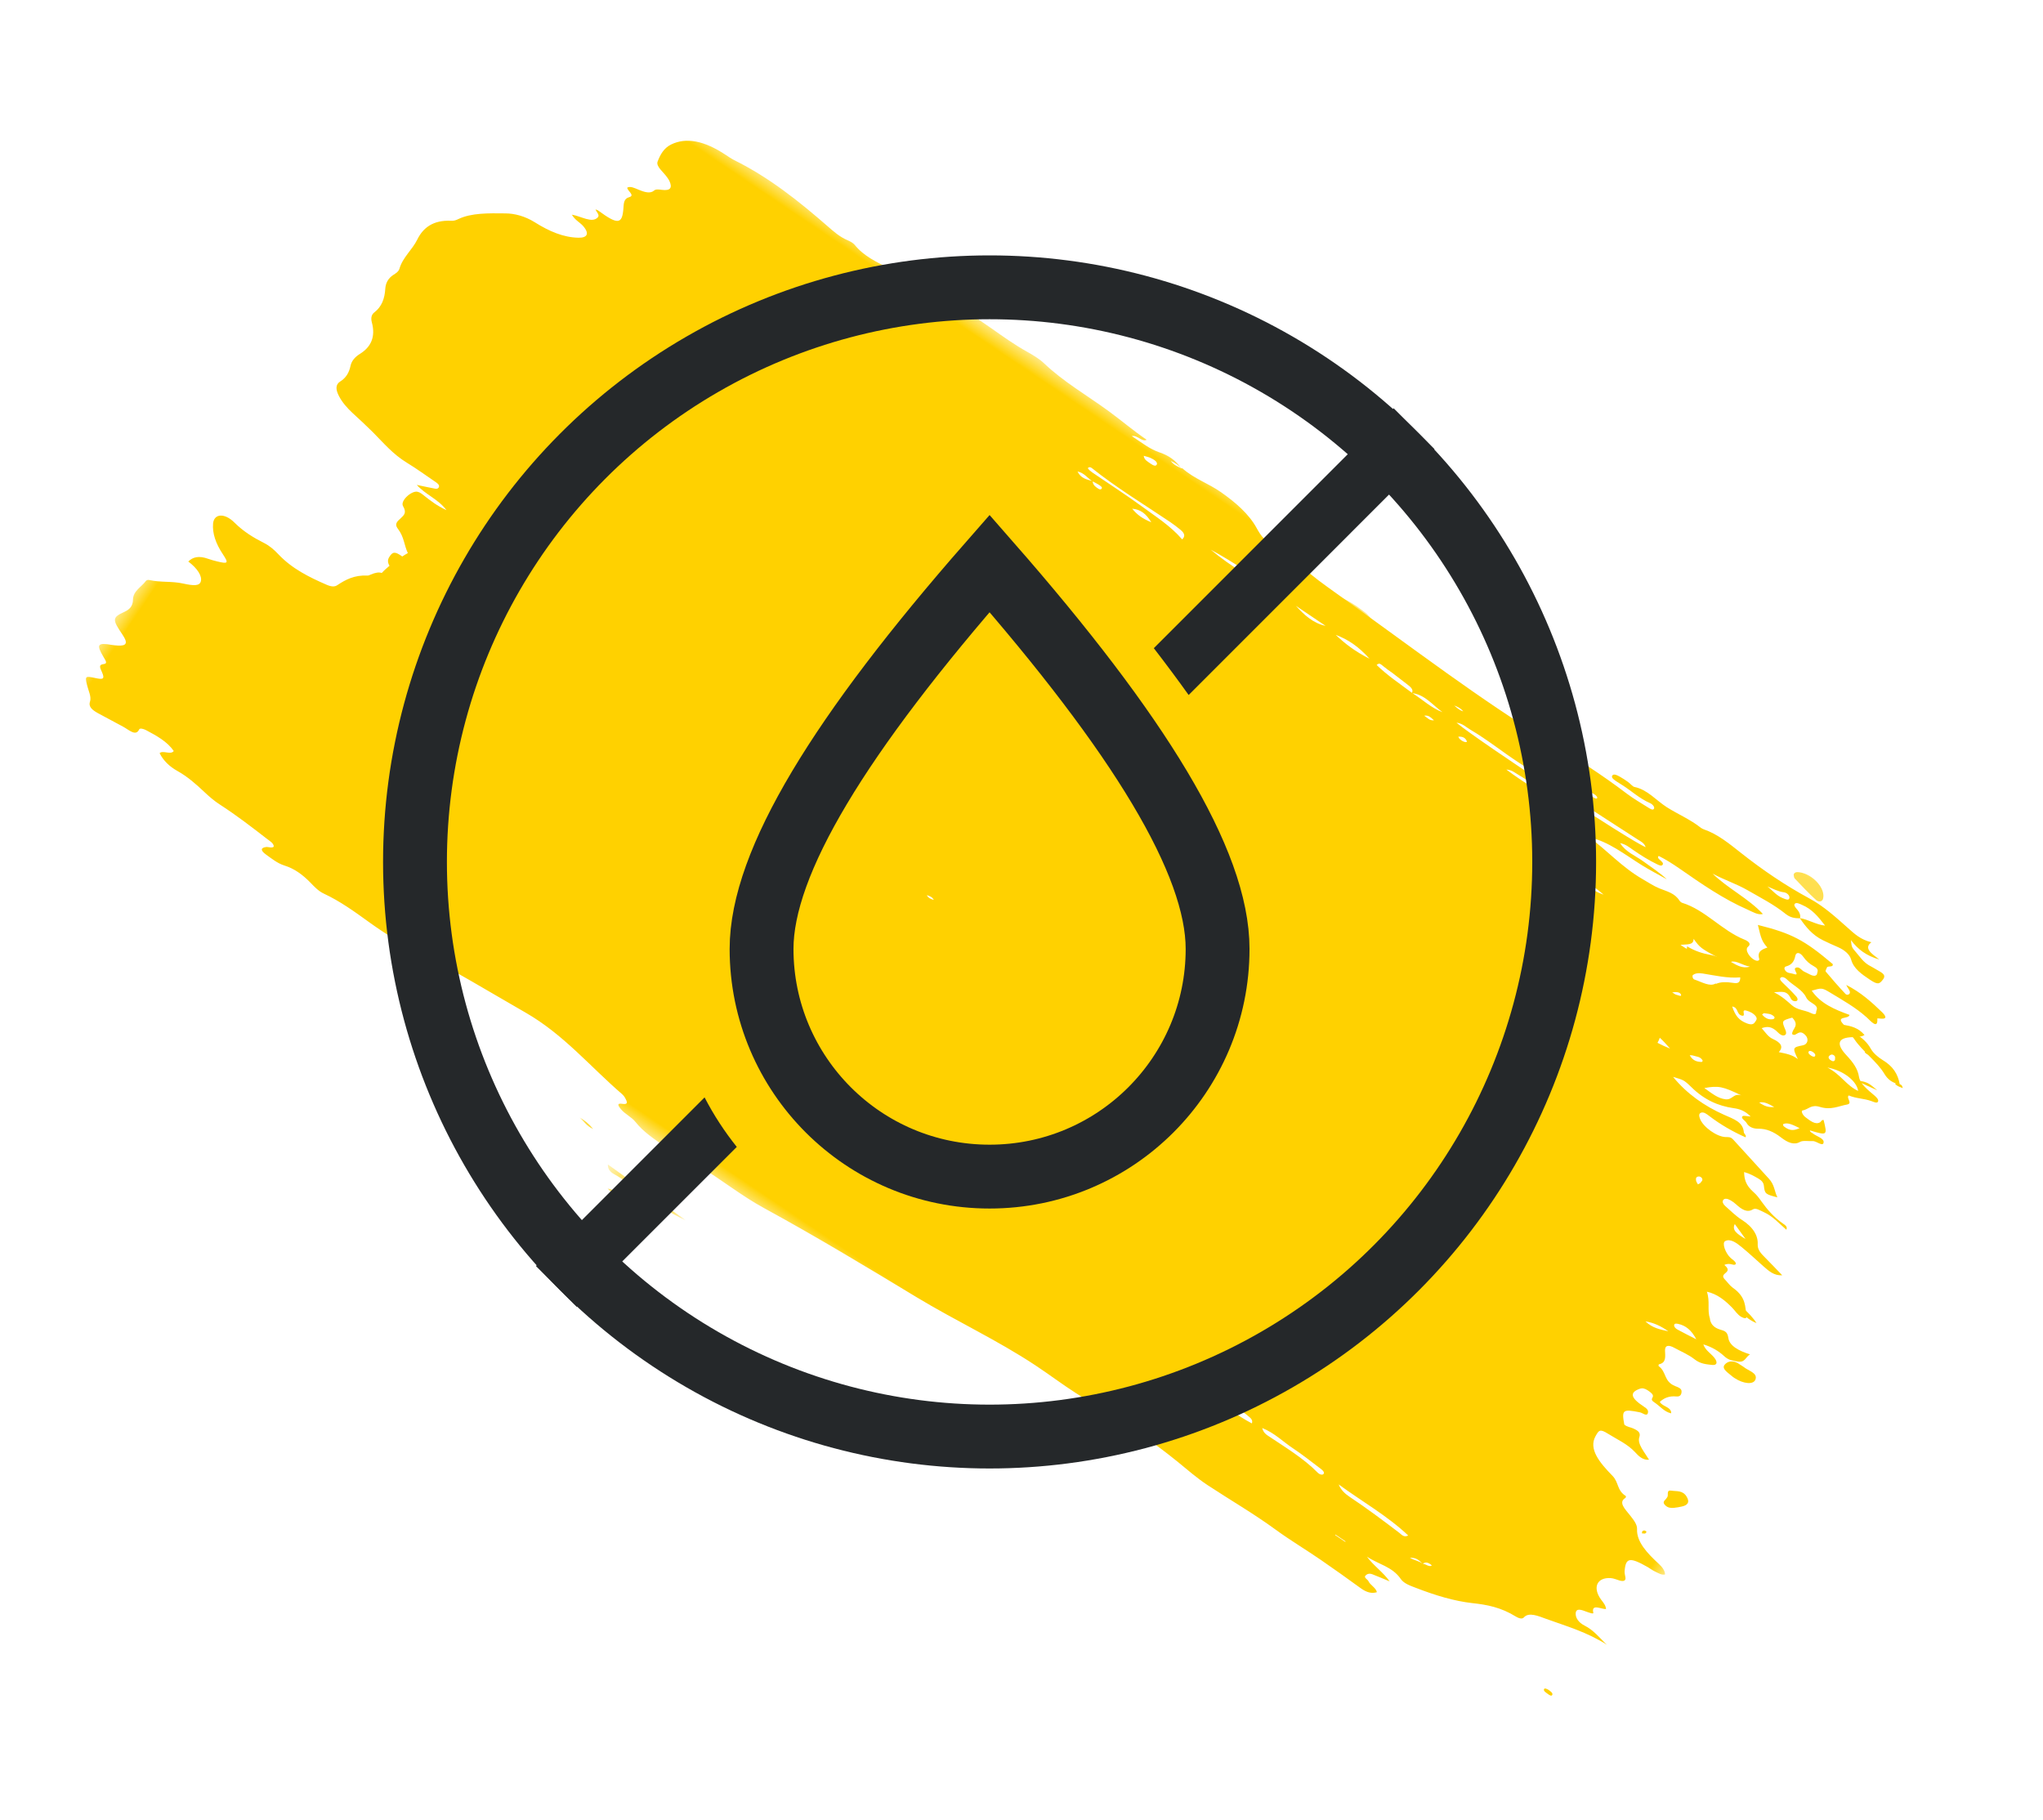 <?xml version="1.0" encoding="UTF-8"?>
<svg width="64px" height="57px" viewBox="0 0 64 57" version="1.1" xmlns="http://www.w3.org/2000/svg" xmlns:xlink="http://www.w3.org/1999/xlink">
    <title>sliced-assets/9.0/do-not-dilute-or-mix-oral-solution_r4_allviews</title>
    <defs>
        <polygon id="path-1" points="0 0 57 0 57 27 0 27"></polygon>
        <polygon id="path-3" points="0 0.413 3 0.413 3 1.587 0 1.587"></polygon>
        <polygon id="path-5" points="0 0.313 3 0.313 3 1.687 0 1.687"></polygon>
        <polygon id="path-7" points="0 0.461 3 0.461 3 1.539 0 1.539"></polygon>
        <polygon id="path-9" points="0 0.014 3 0.014 3 1.986 0 1.986"></polygon>
        <polygon id="path-11" points="0 0.23 3 0.23 3 1.77 0 1.77"></polygon>
        <polygon id="path-13" points="0 0.286 3 0.286 3 1.714 0 1.714"></polygon>
        <polygon id="path-15" points="0 0.045 3 0.045 3 1.955 0 1.955"></polygon>
        <polygon id="path-17" points="0 0.439 3 0.439 3 1.561 0 1.561"></polygon>
        <polygon id="path-19" points="0 0.421 3 0.421 3 1.579 0 1.579"></polygon>
    </defs>
    <g id="Layout" stroke="none" stroke-width="1" fill="none" fill-rule="evenodd">
        <g id="9.0-pcJIA-JPsA_Homepage_375px" transform="translate(-11, -1650)">
            <g id="03_Oral-Solution" transform="translate(0, 1364)">
                <g id="content" transform="translate(15, 32)">
                    <g id="do-not-mix" transform="translate(0, 254)">
                        <g id="Global/Assets/Icon/Brush/DoNotDiluteOrMix" transform="translate(-4.156, -0.049)">
                            <g id="Group-61" transform="translate(32.275, 28.582) rotate(34) translate(-32.275, -28.582)translate(3.513, 13.506)">
                                <g id="Group-3" transform="translate(0, 0.506)">
                                    <mask id="mask-2" fill="white">
                                        <use xlink:href="#path-1"></use>
                                    </mask>
                                    <g id="Clip-2"></g>
                                    <path d="M50.521,24.564 C50.552,24.476 50.617,24.424 50.787,24.446 C50.753,24.546 50.593,24.514 50.521,24.564 L50.521,24.564 Z M50.083,24.634 C50.221,24.52 50.364,24.532 50.514,24.565 C50.371,24.553 50.262,24.619 50.083,24.634 L50.083,24.634 Z M49.368,24.17 C48.732,24.134 48.097,24.101 47.458,24.106 C47.265,24.107 47.093,24.076 46.948,23.975 C47.848,24.011 48.754,23.935 49.648,24.083 C49.571,24.22 49.462,24.175 49.368,24.17 L49.368,24.17 Z M47.744,25.352 C47.741,25.346 47.741,25.34 47.741,25.334 L48.113,25.334 C48.118,25.34 48.126,25.346 48.133,25.352 L47.744,25.352 Z M46.366,23.985 C46.347,24.03 46.272,24.051 46.202,24.038 C45.561,23.907 44.901,23.949 44.246,23.949 C44.162,23.949 44.075,23.938 43.973,23.85 C44.382,23.761 44.759,23.842 45.128,23.838 C45.491,23.835 45.854,23.865 46.214,23.884 C46.298,23.889 46.395,23.911 46.366,23.985 L46.366,23.985 Z M42.03,23.887 C42.107,23.863 42.175,23.83 42.247,23.803 C42.653,23.771 43.059,23.74 43.468,23.792 C43.536,23.801 43.598,23.821 43.625,23.911 C43.086,23.97 42.557,23.929 42.03,23.887 L42.03,23.887 Z M15.068,1.147 C15.153,1.051 15.295,1.064 15.428,1.092 C15.494,1.104 15.547,1.137 15.566,1.209 C15.494,1.23 15.448,1.254 15.402,1.256 C15.288,1.259 15.16,1.324 15.066,1.241 C15.042,1.22 15.047,1.173 15.068,1.147 L15.068,1.147 Z M15.95,0.423 C15.704,0.462 15.513,0.493 15.279,0.531 C15.515,0.402 15.515,0.402 15.95,0.423 L15.95,0.423 Z M15.651,0.682 C15.779,0.634 15.885,0.647 16.033,0.676 C15.89,0.71 15.784,0.728 15.651,0.682 L15.651,0.682 Z M22.962,2.238 C22.798,2.288 22.636,2.369 22.421,2.244 C22.624,2.164 22.795,2.24 22.962,2.238 L22.962,2.238 Z M25.71,1.934 C25.848,1.934 25.988,1.943 26.126,1.956 C26.29,1.973 26.36,2.039 26.329,2.175 C25.788,2.026 25.229,2.045 24.685,2.024 C24.13,2.001 23.569,2.015 23.011,2.011 C22.88,2.009 22.742,2.023 22.631,1.98 C22.636,1.919 22.684,1.901 22.735,1.905 C23.724,1.985 24.717,1.934 25.71,1.934 L25.71,1.934 Z M24.072,0.615 C24.192,0.594 24.354,0.587 24.359,0.682 C24.362,0.781 24.188,0.76 24.069,0.759 C24.004,0.757 23.934,0.753 23.866,0.677 C23.951,0.652 24.006,0.627 24.072,0.615 L24.072,0.615 Z M25.046,0.347 C24.932,0.359 24.818,0.392 24.656,0.337 C24.816,0.305 24.93,0.31 25.046,0.347 L25.046,0.347 Z M29.737,1.92 C28.91,1.959 28.084,2.03 27.252,1.941 C28.077,1.864 28.906,1.864 29.737,1.92 L29.737,1.92 Z M31.569,1.908 C31.194,2.059 30.822,1.998 30.445,1.908 L31.569,1.908 Z M33.288,1.992 C32.775,2.057 32.381,2.029 31.99,1.965 C32.386,1.866 32.782,1.867 33.288,1.992 L33.288,1.992 Z M33.781,1.938 C34.09,1.956 34.399,1.98 34.709,1.997 C34.859,2.004 34.975,2.026 34.984,2.134 C34.513,2.111 34.034,2.113 33.58,2.03 C33.602,1.905 33.706,1.934 33.781,1.938 L33.781,1.938 Z M36.118,2.101 C35.753,2.191 35.376,2.122 35.004,2.134 C35.359,1.955 35.746,2.093 36.118,2.101 L36.118,2.101 Z M36.64,1.718 C36.526,1.753 36.427,1.738 36.304,1.723 C36.427,1.693 36.524,1.681 36.64,1.718 L36.64,1.718 Z M37.148,2.068 C37.771,2.029 38.392,2.086 39.016,2.074 C40.49,2.045 41.962,2.017 43.437,1.988 C43.538,1.985 43.644,1.964 43.758,2.048 C43.248,2.161 37.602,2.224 36.664,2.13 C36.828,2.042 36.998,2.077 37.148,2.068 L37.148,2.068 Z M40.096,1.449 C39.835,1.519 39.589,1.556 39.287,1.449 L40.096,1.449 Z M40.452,1.667 C40.413,1.76 40.292,1.73 40.21,1.738 C40.133,1.744 40.038,1.753 39.968,1.672 C40.149,1.619 40.292,1.669 40.452,1.667 L40.452,1.667 Z M41.554,1.578 C41.604,1.584 41.646,1.599 41.638,1.64 C41.592,1.681 41.522,1.672 41.459,1.666 C41.409,1.661 41.348,1.644 41.375,1.608 C41.409,1.566 41.486,1.571 41.554,1.578 L41.554,1.578 Z M43.495,4.019 C43.248,4.082 43.014,4.103 42.675,4.01 C43.021,3.972 43.263,3.987 43.495,4.019 L43.495,4.019 Z M46.608,3.589 C46.934,3.708 46.958,3.708 47.574,3.65 C47.222,3.784 46.927,3.993 46.373,3.974 C46.533,3.839 46.724,3.761 46.608,3.589 L46.608,3.589 Z M48.495,3.773 C48.597,3.922 48.527,3.984 48.413,4.037 C48.225,4.126 48.063,4.227 47.978,4.368 C47.973,4.364 47.968,4.364 47.964,4.359 C47.879,4.555 47.579,4.566 47.347,4.63 C47.292,4.647 47.243,4.6 47.222,4.56 C47.236,4.457 47.347,4.38 47.454,4.329 C47.806,4.165 48.186,4.023 48.495,3.773 L48.495,3.773 Z M48.556,3.324 C48.408,3.514 48.186,3.517 47.98,3.535 C48.089,3.394 48.329,3.428 48.556,3.324 L48.556,3.324 Z M48.643,6.628 C48.747,6.601 48.841,6.526 48.969,6.587 C48.986,6.596 48.988,6.634 48.974,6.645 C48.853,6.725 48.718,6.77 48.546,6.679 C48.59,6.655 48.611,6.636 48.643,6.628 L48.643,6.628 Z M49.203,4.74 C49.358,4.683 49.049,4.591 49.235,4.529 C49.344,4.492 49.467,4.474 49.578,4.511 C49.682,4.548 49.66,4.623 49.66,4.686 C49.663,4.772 49.593,4.825 49.465,4.853 C49.216,4.908 49.044,4.862 48.795,4.67 C48.986,4.585 49.029,4.796 49.203,4.74 L49.203,4.74 Z M49.494,2.684 C49.619,2.541 49.612,2.401 49.547,2.247 C49.501,2.14 49.59,2.065 49.776,2.136 C49.919,2.191 50.059,2.209 50.219,2.194 C50.405,2.176 50.397,2.265 50.434,2.357 C50.424,2.493 50.207,2.473 50.059,2.503 C49.972,2.521 49.854,2.453 49.781,2.533 C49.726,2.597 49.793,2.628 49.861,2.666 C49.95,2.714 49.863,2.737 49.808,2.753 C49.718,2.777 49.646,2.85 49.532,2.801 C49.472,2.774 49.457,2.722 49.494,2.684 L49.494,2.684 Z M50.898,3.181 C51.074,3.192 51.036,3.293 51.079,3.354 C51.13,3.424 51.026,3.452 50.946,3.463 C50.729,3.494 50.559,3.623 50.318,3.592 C50.122,3.568 49.929,3.532 49.631,3.568 C49.832,3.416 49.931,3.29 50.175,3.434 C50.24,3.472 50.31,3.458 50.354,3.419 C50.414,3.362 50.354,3.305 50.279,3.287 C50.088,3.238 49.888,3.202 49.689,3.168 C49.595,3.151 49.525,3.127 49.554,3.061 C49.576,3.012 49.663,2.994 49.723,3.006 C49.999,3.059 50.323,3 50.555,3.137 C50.663,3.201 50.782,3.175 50.898,3.181 L50.898,3.181 Z M51.198,4.132 C51.364,4.166 51.417,4.332 51.316,4.435 C51.077,4.676 51.079,4.683 51.422,4.887 C51.198,4.87 51.028,4.947 50.806,5.039 C50.837,4.822 50.712,4.752 50.414,4.802 C50.262,4.828 50.117,4.763 49.941,4.716 C50.047,4.576 50.165,4.484 50.441,4.543 C50.526,4.56 50.622,4.56 50.661,4.496 C50.695,4.442 50.656,4.392 50.593,4.35 C50.325,4.174 50.325,4.174 50.55,3.907 C50.903,3.984 50.733,4.2 50.837,4.338 C50.91,4.338 50.922,4.305 50.936,4.276 C50.98,4.197 50.999,4.088 51.198,4.132 L51.198,4.132 Z M51.674,4.439 C51.753,4.436 51.811,4.456 51.816,4.507 C51.819,4.545 51.768,4.561 51.715,4.564 C51.64,4.567 51.572,4.552 51.572,4.498 C51.572,4.463 51.616,4.442 51.674,4.439 L51.674,4.439 Z M51.178,6.691 C51.294,6.571 51.442,6.565 51.647,6.544 C51.509,6.657 51.384,6.694 51.178,6.691 L51.178,6.691 Z M49.713,4.355 C49.728,4.32 49.726,4.291 49.745,4.284 C49.839,4.242 49.919,4.174 50.052,4.195 C50.103,4.203 50.107,4.251 50.083,4.278 C49.996,4.37 49.878,4.403 49.713,4.355 L49.713,4.355 Z M50.245,7.198 C50.03,7.308 49.8,7.282 49.501,7.276 C49.822,6.963 49.95,6.91 50.588,6.819 C50.335,6.899 50.448,7.094 50.245,7.198 L50.245,7.198 Z M50.922,9.659 C50.939,9.649 50.994,9.647 51.011,9.656 C51.096,9.695 51.057,9.754 51.06,9.805 C51.06,9.825 51.043,9.845 51.021,9.89 C50.963,9.86 50.932,9.849 50.915,9.833 C50.857,9.775 50.83,9.714 50.922,9.659 L50.922,9.659 Z M52.827,14.224 C52.59,14.315 52.363,14.42 52.058,14.367 C52.288,14.259 52.546,14.215 52.827,14.224 L52.827,14.224 Z M53.216,10.474 C52.902,10.492 52.701,10.488 52.674,10.275 C52.831,10.333 52.986,10.39 53.216,10.474 L53.216,10.474 Z M47.492,6.922 C47.487,6.865 47.478,6.807 47.463,6.75 C47.616,6.773 47.768,6.81 47.92,6.851 C47.777,6.883 47.635,6.907 47.492,6.922 L47.492,6.922 Z M21.947,16.002 C21.8,16.059 21.652,16.017 21.49,16.002 L21.947,16.002 Z M26.194,15.887 C26.104,15.918 26.017,15.937 25.93,15.887 C26.02,15.856 26.107,15.842 26.194,15.887 L26.194,15.887 Z M47.251,5.254 C47.335,5.308 47.188,5.322 47.132,5.346 C47.108,5.355 47.072,5.351 46.99,5.355 C47.079,5.272 47.18,5.21 47.251,5.254 L47.251,5.254 Z M38.779,2.473 C38.931,2.383 39.071,2.407 39.2,2.398 C39.56,2.372 39.922,2.408 40.285,2.368 C40.456,2.348 40.647,2.393 40.829,2.408 C40.154,2.461 39.492,2.511 38.779,2.473 L38.779,2.473 Z M36.954,2.461 C37.039,2.398 37.138,2.354 37.251,2.425 C37.314,2.464 37.169,2.521 37.039,2.497 C37.007,2.493 36.986,2.475 36.954,2.461 L36.954,2.461 Z M35.702,2.514 C35.816,2.407 35.915,2.453 36.038,2.461 C35.922,2.557 35.825,2.509 35.702,2.514 L35.702,2.514 Z M24.492,2.253 C24.736,2.125 24.932,2.139 25.229,2.271 C24.918,2.333 24.729,2.324 24.492,2.253 L24.492,2.253 Z M22.989,2.237 C23.056,2.229 23.119,2.22 23.182,2.218 C23.262,2.215 23.375,2.206 23.344,2.289 C23.33,2.336 23.238,2.328 23.17,2.325 C23.078,2.319 23.025,2.285 22.989,2.237 L22.989,2.237 Z M45.682,17.255 C45.556,17.269 45.443,17.293 45.353,17.216 C45.474,17.195 45.571,17.224 45.682,17.255 L45.682,17.255 Z M48.379,0.846 C48.425,0.933 48.3,0.95 48.205,0.971 C48.002,1.015 47.806,0.948 47.606,0.936 C47.794,0.897 47.973,0.881 48.13,0.802 C48.217,0.757 48.338,0.771 48.379,0.846 L48.379,0.846 Z M48.626,0.893 C48.65,0.832 48.752,0.822 48.829,0.808 C49.172,0.742 49.46,0.832 49.791,0.942 C49.544,1.076 49.233,1.079 49.01,1.188 C48.981,1.101 48.894,1.04 48.761,1.007 C48.674,0.986 48.604,0.954 48.626,0.893 L48.626,0.893 Z M52.285,4.156 C52.365,4.154 52.367,4.216 52.396,4.245 C52.413,4.305 52.384,4.34 52.295,4.34 C52.21,4.34 52.172,4.303 52.181,4.254 C52.188,4.212 52.21,4.157 52.285,4.156 L52.285,4.156 Z M53.547,4.656 C53.148,4.725 52.814,4.531 52.338,4.587 C52.819,4.377 53.337,4.429 53.547,4.656 L53.547,4.656 Z M52.677,6.648 C52.585,6.792 52.493,6.902 52.234,6.878 C52.213,6.877 52.174,6.844 52.179,6.833 C52.263,6.693 52.462,6.681 52.677,6.648 L52.677,6.648 Z M52.95,13.86 C53.177,13.768 53.411,13.79 53.694,13.942 C53.455,13.971 53.247,13.998 53.034,14.018 C52.974,14.024 52.899,14.013 52.87,13.964 C52.843,13.912 52.894,13.882 52.95,13.86 L52.95,13.86 Z M56.428,20.708 C56.512,20.702 56.604,20.71 56.687,20.696 C56.8,20.678 56.933,20.677 57.001,20.595 C56.931,20.502 56.815,20.455 56.65,20.43 C56.152,20.354 55.686,20.246 55.48,19.91 C55.408,19.788 55.234,19.731 55.062,19.676 C54.816,19.598 54.516,19.547 54.63,19.304 C54.637,19.288 54.618,19.247 54.61,19.247 C54.267,19.256 54.199,19.017 53.907,18.955 C53.346,18.839 52.812,18.684 52.773,18.223 C52.756,18.015 52.749,17.95 53.051,17.941 C53.395,17.93 53.735,17.864 54.086,17.947 C54.231,17.982 54.427,18.024 54.574,17.896 C54.323,17.778 53.987,17.695 53.929,17.483 C53.888,17.338 53.789,17.332 53.612,17.362 C53.513,17.379 53.433,17.433 53.317,17.417 C52.989,17.085 53.001,17.038 53.496,16.831 C53.523,16.818 53.559,16.811 53.59,16.808 C53.692,16.799 53.755,16.773 53.726,16.702 C53.699,16.63 53.646,16.605 53.506,16.608 C53.005,16.615 52.887,16.493 53.092,16.216 C53.143,16.147 53.218,16.118 53.332,16.118 C53.44,16.118 53.559,16.122 53.573,16.204 C53.583,16.263 53.573,16.315 53.694,16.314 C53.907,16.309 54.127,16.389 54.337,16.305 C54.236,16.128 53.979,16.29 53.842,16.205 C53.883,16.035 53.972,15.887 54.18,15.773 C54.284,15.716 54.274,15.634 54.228,15.56 C54.173,15.467 54.05,15.509 53.965,15.527 C53.581,15.61 53.496,15.307 53.187,15.298 C53.177,15.298 53.15,15.255 53.163,15.243 C53.329,15.074 53.184,14.929 53.078,14.782 C52.984,14.652 53.056,14.565 53.279,14.547 C53.518,14.525 53.755,14.474 54.001,14.492 C54.238,14.509 54.395,14.411 54.552,14.331 C54.697,14.254 54.651,14.155 54.477,14.102 C54.32,14.054 54.112,14.067 53.965,13.95 C54.233,13.867 54.482,13.855 54.712,13.891 C54.903,13.921 54.995,13.86 55.125,13.808 C55.386,13.706 55.275,13.552 55.352,13.393 C55.004,13.494 54.673,13.534 54.502,13.346 C54.388,13.221 54.315,13.213 54.161,13.266 C53.943,13.338 53.798,13.292 53.685,13.171 L53.697,13.18 C53.699,13.176 53.702,13.174 53.702,13.171 C53.697,13.171 53.692,13.171 53.689,13.171 C53.448,12.978 53.397,12.721 53.134,12.52 C53.445,12.397 53.764,12.428 54.081,12.495 C54.212,12.522 54.325,12.582 54.475,12.571 C54.579,12.562 54.649,12.525 54.593,12.463 C54.388,12.245 54.262,11.973 53.735,11.963 C53.619,11.96 53.506,11.912 53.39,11.888 C53.09,11.829 53.52,11.562 53.126,11.521 C53.105,11.518 53.179,11.43 53.25,11.395 C53.312,11.365 53.414,11.353 53.397,11.282 C53.339,11.228 53.245,11.24 53.163,11.228 C52.94,11.196 52.665,10.993 52.723,10.886 C52.807,10.724 53.044,10.733 53.247,10.752 C53.557,10.78 53.861,10.831 54.168,10.871 C54.378,10.896 54.596,10.932 54.804,10.774 C54.526,10.715 54.299,10.664 54.071,10.619 C53.873,10.58 53.714,10.551 53.622,10.396 C53.489,10.176 53.213,10.028 52.776,10.042 C52.553,10.048 52.329,10.001 52.106,9.973 C52.017,9.961 51.954,9.918 51.952,9.857 C51.952,9.778 52.036,9.741 52.15,9.732 C52.217,9.727 52.29,9.729 52.355,9.739 C52.607,9.778 52.805,9.765 52.885,9.579 C52.931,9.476 53.083,9.482 53.218,9.457 C53.525,9.405 53.81,9.483 54.112,9.519 C54.095,9.411 53.992,9.42 53.912,9.418 C53.569,9.411 53.269,9.331 52.981,9.224 C52.863,9.179 52.735,9.132 52.602,9.117 C52.273,9.076 52.13,8.936 52.005,8.761 C52.176,8.703 52.331,8.691 52.488,8.68 C52.619,8.673 52.698,8.695 52.769,8.782 C52.923,8.966 52.957,8.962 53.312,8.835 C53.121,8.724 53.025,8.561 52.761,8.498 C52.227,8.368 51.695,8.24 51.164,8.111 C51.036,8.079 50.994,8.124 50.915,8.174 C50.678,8.325 50.156,8.308 49.933,8.154 C49.866,8.106 49.798,8.05 49.844,7.978 C49.897,7.9 50.011,7.909 50.112,7.915 C50.564,7.942 51.004,7.91 51.434,7.833 C51.432,7.764 51.326,7.766 51.304,7.735 C51.098,7.476 50.811,7.567 50.48,7.625 C49.817,7.741 49.153,7.732 48.493,7.534 C48.805,7.439 48.814,7.418 49.145,7.479 C49.701,7.583 50.168,7.5 50.608,7.288 C50.762,7.211 50.941,7.151 51.202,7.204 C51.101,7.264 50.997,7.297 50.987,7.338 C50.963,7.427 51.132,7.404 51.207,7.442 C51.359,7.518 51.507,7.461 51.616,7.386 C51.821,7.244 52.06,7.195 52.365,7.216 C52.621,7.232 52.834,7.193 52.928,7 C52.974,6.905 53.138,6.835 53.25,6.752 C53.339,6.685 53.641,6.732 53.542,6.584 C53.477,6.488 53.259,6.566 53.109,6.554 C53.063,6.551 53.008,6.569 52.986,6.526 C53.53,6.355 53.53,6.355 53.158,6.016 C53.097,6.05 53.124,6.098 53.107,6.137 C53.032,6.295 52.817,6.271 52.636,6.262 C52.537,6.258 52.396,6.182 52.447,6.135 C52.58,6.007 52.553,5.825 52.834,5.741 C53.184,5.634 53.298,5.396 53.496,5.204 C53.634,5.07 53.344,5.051 53.382,4.938 C53.636,4.89 53.82,4.748 54.081,4.685 C54.163,4.665 54.262,4.65 54.248,4.582 C54.233,4.52 54.139,4.501 54.052,4.49 C53.774,4.46 53.469,4.436 53.32,4.275 C53.15,4.091 52.923,4.005 52.609,3.933 C52.126,3.821 52.097,3.617 52.452,3.363 C52.563,3.284 52.684,3.204 52.73,3.092 C52.442,3.012 52.227,3.097 52.017,3.19 C52.017,3.19 52.017,3.189 52.017,3.189 C51.618,3.107 52.048,2.97 51.99,2.833 C51.502,2.955 51.043,3.046 50.584,2.866 C50.789,2.625 50.787,2.609 51.082,2.594 C51.546,2.571 52.014,2.532 52.483,2.597 C52.64,2.618 52.996,2.726 52.776,2.441 C52.769,2.432 52.841,2.398 52.88,2.375 C53.056,2.276 52.931,2.218 52.79,2.193 C52.338,2.113 51.879,2.048 51.379,2.113 C51.478,2.175 51.596,2.19 51.616,2.265 C51.628,2.315 51.577,2.372 51.521,2.36 C51.214,2.291 50.912,2.211 50.615,2.125 C50.581,2.114 50.588,2.047 50.574,2.004 C50.552,1.931 50.75,1.891 50.663,1.807 C49.501,1.679 49.061,1.729 48.034,2.102 C48.367,2.413 48.442,2.461 48.677,2.523 C48.568,2.666 48.476,2.809 48.662,2.958 C48.701,2.991 48.672,3.049 48.592,3.065 C48.401,3.106 48.121,2.982 48.159,2.848 C48.203,2.698 48.072,2.691 47.935,2.72 C47.197,2.878 46.402,2.634 45.68,2.854 C45.653,2.862 45.602,2.857 45.578,2.847 C45.317,2.729 45.085,2.826 44.841,2.877 C44.645,2.919 44.435,2.917 44.229,2.933 C43.492,2.984 42.813,2.807 42.119,2.78 C42.692,2.55 43.345,2.607 43.98,2.583 C44.278,2.571 44.573,2.536 44.87,2.512 C44.553,2.461 44.239,2.47 43.927,2.458 C43.637,2.449 43.321,2.526 43.023,2.39 C43.19,2.321 43.333,2.339 43.468,2.34 C43.768,2.343 44.063,2.336 44.353,2.292 C44.42,2.283 44.498,2.27 44.505,2.218 C44.519,2.143 44.418,2.139 44.336,2.127 C44.287,2.119 44.237,2.113 44.251,2.047 C44.493,2.015 44.747,2.008 45.005,2.011 C45.844,2.023 46.68,2.035 47.497,1.885 C47.671,1.854 47.864,1.851 47.973,1.73 C47.316,1.578 46.617,1.682 45.96,1.563 C46.376,1.522 46.76,1.409 47.161,1.381 C47.623,1.349 48.092,1.289 48.565,1.33 C48.756,1.346 48.889,1.275 49.01,1.194 C49.307,1.311 49.619,1.411 49.991,1.36 C50.161,1.337 50.33,1.308 50.494,1.277 C50.719,1.235 50.934,1.257 51.065,1.37 C51.285,1.56 51.591,1.563 51.906,1.562 C52.196,1.559 52.232,1.516 52.239,1.314 C52.244,1.123 52.041,1.18 51.882,1.185 C51.795,1.186 51.708,1.2 51.62,1.205 C51.417,1.215 51.253,1.146 51.079,1.098 C50.857,1.037 50.859,1.036 50.717,0.867 C51.062,0.985 51.391,1.003 51.792,0.873 C51.48,0.856 51.185,0.855 51.285,0.564 C50.956,0.686 50.692,0.64 50.419,0.603 C49.926,0.537 49.421,0.462 48.918,0.511 C48.055,0.596 47.193,0.593 46.335,0.528 C45.863,0.493 45.406,0.447 44.954,0.567 C44.923,0.575 44.884,0.579 44.85,0.578 C44.428,0.545 44.019,0.629 43.603,0.64 C43.207,0.65 42.798,0.521 42.409,0.682 C42.356,0.704 42.243,0.665 42.156,0.664 C42.052,0.661 41.945,0.662 41.844,0.671 C41.74,0.68 41.621,0.701 41.638,0.786 C41.65,0.852 41.759,0.852 41.846,0.852 C41.916,0.852 41.986,0.849 42.054,0.846 C42.4,0.834 42.748,0.894 43.096,0.828 C43.171,0.813 43.287,0.837 43.299,0.899 C43.313,0.976 43.197,0.972 43.118,0.976 C42.856,0.983 42.593,1.003 42.337,0.989 C41.36,0.933 40.384,0.957 39.41,1 C38.122,1.055 36.836,1.046 35.547,1.012 C34.018,0.971 32.488,0.903 30.955,0.866 C30.445,0.852 29.952,0.811 29.469,0.715 C29.283,0.679 29.084,0.641 28.908,0.697 C28.56,0.804 28.318,0.707 28.062,0.575 C27.617,0.344 27.066,0.279 26.515,0.269 C26.041,0.258 25.575,0.391 25.092,0.325 C25.082,0.325 25.067,0.34 25.053,0.347 C25.053,0.347 25.05,0.347 25.05,0.347 C24.787,0.233 24.502,0.233 24.221,0.311 C23.905,0.398 23.583,0.37 23.211,0.374 C23.334,0.242 23.591,0.356 23.661,0.209 C23.151,0.207 22.67,0.151 22.186,0.132 C21.34,0.099 20.487,0.163 19.651,0.02 C19.455,-0.013 19.23,0.001 19.025,0.017 C18.573,0.057 18.121,0.044 17.671,0.035 C16.422,0.01 15.199,0.12 13.983,0.269 C13.536,0.323 13.101,0.398 12.659,0.261 C12.591,0.24 12.485,0.251 12.405,0.266 C12.141,0.319 11.883,0.284 11.629,0.252 C10.442,0.105 9.253,0.01 8.049,0.173 C7.948,0.186 7.841,0.183 7.738,0.185 C6.93,0.191 6.399,0.417 6.137,0.876 C6.012,1.096 6.036,1.328 6.087,1.551 C6.125,1.712 6.423,1.72 6.609,1.794 C6.652,1.81 6.698,1.827 6.734,1.849 C6.94,1.974 6.93,2.093 6.693,2.212 C6.606,2.255 6.522,2.297 6.505,2.362 C6.466,2.517 6.295,2.574 6.084,2.616 C5.956,2.643 5.809,2.66 5.756,2.759 C5.799,2.842 6.104,2.82 5.976,2.97 C5.852,3.112 5.947,3.238 6.024,3.375 C6.27,3.806 6.154,3.894 5.41,3.864 C5.379,3.862 5.347,3.876 5.313,3.882 C5.383,3.937 5.531,3.946 5.511,4.053 C5.466,4.31 5.055,4.311 4.791,4.433 C4.965,4.519 5.137,4.493 5.277,4.529 C5.591,4.612 5.596,4.768 5.364,4.917 C4.972,5.17 4.504,5.262 3.962,5.28 C3.6,5.292 3.281,5.405 3.044,5.563 C2.601,5.854 2.149,6.146 1.92,6.535 C1.886,6.595 1.84,6.661 1.768,6.703 C1.27,7.003 1.158,7.389 1.212,7.785 C1.262,8.144 1.144,8.502 1.26,8.858 C1.287,8.939 1.25,9.033 1.214,9.114 C1.137,9.289 1.146,9.459 1.243,9.626 C1.398,9.887 1.465,10.15 1.374,10.426 C1.337,10.535 1.371,10.636 1.482,10.733 C1.845,11.047 1.888,11.396 1.726,11.759 C1.654,11.921 1.627,12.083 1.693,12.243 C1.772,12.439 1.784,12.627 1.697,12.822 C1.623,12.987 1.719,13.115 1.922,13.225 C2.113,13.329 2.331,13.388 2.572,13.426 C2.858,13.469 3.148,13.513 3.428,13.567 C3.892,13.658 4.337,13.789 4.847,13.765 C5.209,13.748 5.577,13.762 5.942,13.763 C6.012,13.763 6.084,13.771 6.106,13.825 C6.123,13.87 6.104,13.915 6.046,13.941 C5.881,14.013 5.712,14.08 5.497,14.167 C5.891,14.269 6.295,14.159 6.71,14.303 C6.37,14.357 6.13,14.336 5.889,14.319 C5.802,14.313 5.715,14.301 5.635,14.333 C5.458,14.403 5.34,14.877 5.511,14.959 C5.729,15.063 5.693,15.176 5.666,15.307 C5.642,15.423 5.574,15.571 5.773,15.637 C6.087,15.743 6.22,15.954 6.459,16.095 C6.425,16.157 6.401,16.219 6.374,16.281 C6.094,16.272 6.034,16.321 6.046,16.532 C6.05,16.626 6.101,16.698 6.205,16.745 C6.174,16.852 6.145,16.96 6.13,17.067 C6.029,17.1 5.961,17.168 5.872,17.301 C5.852,17.331 5.838,17.365 5.804,17.386 C5.451,17.6 5.306,17.878 5.188,18.165 C5.151,18.257 5.062,18.31 4.91,18.339 C4.317,18.449 3.725,18.53 3.116,18.393 C2.93,18.351 2.744,18.327 2.551,18.351 C2.174,18.399 1.813,18.415 1.422,18.34 C0.989,18.256 0.733,18.464 0.883,18.739 C1.03,19.004 1.299,19.211 1.678,19.366 C1.99,19.496 1.98,19.529 1.659,19.649 C1.567,19.682 1.475,19.716 1.378,19.74 C1.071,19.817 0.943,19.964 0.905,20.16 C1.27,20.178 1.528,20.297 1.579,20.458 C1.625,20.601 1.47,20.698 1.161,20.82 C0.81,20.957 0.569,21.186 0.211,21.325 C0.172,21.34 0.143,21.38 0.143,21.41 C0.134,21.647 -0.014,21.887 0.136,22.119 C0.242,22.283 0.226,22.424 0.126,22.587 C-0.096,22.949 -0.055,23 0.484,23.215 C0.767,23.33 0.786,23.434 0.549,23.575 C0.499,23.606 0.445,23.634 0.39,23.66 C-0.038,23.853 -0.043,23.926 0.383,24.128 C0.482,24.177 0.61,24.217 0.503,24.306 C0.368,24.419 0.482,24.467 0.6,24.544 C0.796,24.669 0.772,24.719 0.532,24.814 C0.233,24.931 0.228,24.949 0.429,25.133 C0.564,25.258 0.764,25.365 0.806,25.519 C0.852,25.688 1.018,25.698 1.224,25.68 C1.516,25.653 1.809,25.618 2.101,25.591 C2.316,25.57 2.611,25.629 2.57,25.379 C2.56,25.328 2.676,25.288 2.759,25.279 C3.133,25.239 3.508,25.204 3.846,25.335 C3.844,25.496 3.544,25.499 3.517,25.639 C3.74,25.766 4.008,25.814 4.286,25.79 C4.663,25.758 5.014,25.807 5.369,25.865 C5.569,25.898 5.775,25.923 5.988,25.918 C6.597,25.906 7.203,25.944 7.808,25.984 C7.924,25.992 8.059,25.977 8.119,26.067 C8.105,26.144 7.982,26.162 7.924,26.213 C7.796,26.328 7.837,26.4 8.052,26.408 C8.274,26.415 8.506,26.435 8.721,26.372 C9.04,26.275 9.359,26.29 9.686,26.356 C9.867,26.394 10.051,26.441 10.249,26.409 C10.797,26.322 11.353,26.34 11.909,26.358 C12.504,26.376 13.094,26.355 13.681,26.281 C14.962,26.117 16.27,26.061 17.567,25.966 C18.943,25.867 20.195,26.239 21.505,26.393 C21.553,26.399 21.604,26.417 21.643,26.436 C21.763,26.497 21.855,26.558 21.676,26.641 C21.507,26.718 21.604,26.765 21.732,26.804 C21.923,26.861 22.148,26.819 22.341,26.882 C22.711,27 23.11,26.997 23.516,27 C23.939,27.004 24.34,26.934 24.756,26.912 C25.57,26.87 26.377,26.943 27.199,26.864 C29.024,26.691 30.868,26.598 32.705,26.507 C34.143,26.436 35.545,26.207 36.998,26.195 C37.5,26.191 38.001,26.218 38.503,26.207 C38.764,26.203 39.023,26.192 39.284,26.177 C40.311,26.118 41.341,26.117 42.363,26.207 C42.76,26.244 43.149,26.293 43.553,26.29 C44.403,26.281 45.252,26.221 46.105,26.254 C46.675,26.275 47.251,26.242 47.821,26.248 C48.321,26.253 48.826,26.266 49.332,26.284 C49.571,26.293 49.723,26.233 49.827,26.105 C49.73,26.005 49.53,26.037 49.419,25.968 C49.365,25.933 49.228,25.96 49.24,25.877 C49.249,25.811 49.288,25.745 49.394,25.719 C49.581,25.676 49.769,25.641 49.97,25.6 C49.641,25.474 49.264,25.474 48.947,25.356 C49.375,25.356 49.779,25.169 50.216,25.343 C50.385,25.409 50.598,25.347 50.775,25.306 C51.396,25.165 51.993,24.981 52.498,24.716 C52.906,24.5 53.315,24.324 53.863,24.303 C53.963,24.299 54.076,24.267 54.086,24.187 C54.115,23.954 54.436,23.896 54.692,23.832 C55.348,23.666 55.986,23.458 56.723,23.441 C56.411,23.392 56.133,23.292 55.802,23.334 C55.599,23.36 55.427,23.292 55.357,23.164 C55.277,23.018 55.451,22.977 55.623,22.937 C55.698,22.917 55.848,22.882 55.809,22.848 C55.58,22.638 55.969,22.617 56.073,22.527 C55.998,22.433 55.884,22.406 55.778,22.369 C55.338,22.209 55.282,21.859 55.654,21.642 C55.734,21.596 55.831,21.579 55.923,21.551 C56.041,21.513 56.104,21.448 56.019,21.362 C55.974,21.317 55.923,21.27 55.894,21.221 C55.681,20.847 55.773,20.758 56.428,20.708 L56.428,20.708 Z" id="Fill-1" fill="#FFD100" mask="url(#mask-2)"></path>
                                </g>
                                <g id="Group-6" transform="translate(29.708, 0.927)">
                                    <mask id="mask-4" fill="white">
                                        <use xlink:href="#path-3"></use>
                                    </mask>
                                    <g id="Clip-5"></g>
                                    <path d="M1.126,0.668 C1.583,0.52 2.014,0.582 2.454,0.688 C2.536,0.708 2.613,0.74 2.695,0.746 C2.805,0.754 2.964,0.798 2.995,0.668 C3.03,0.526 2.876,0.48 2.742,0.454 C2.662,0.44 2.576,0.446 2.491,0.44 C2.051,0.41 1.623,0.496 1.194,0.566 C0.969,0.602 0.77,0.624 0.576,0.496 C0.417,0.388 0.248,0.378 0,0.52 C0.407,0.726 0.77,0.782 1.126,0.668" id="Fill-4" fill="#FFD100" mask="url(#mask-4)"></path>
                                </g>
                                <path d="M52.529,3.881 C52.967,4.063 53.51,4.061 53.936,4.263 C54.104,4.341 54.314,4.367 54.503,4.255 C54.281,4.029 54.026,3.911 53.633,3.931 C53.471,3.939 53.27,3.913 53.144,3.849 C52.721,3.635 52.31,3.739 51.758,3.823 C52.112,3.921 52.34,3.801 52.529,3.881" id="Fill-7" fill="#FFD100"></path>
                                <g id="Group-11" transform="translate(47.176, 0)">
                                    <mask id="mask-6" fill="white">
                                        <use xlink:href="#path-5"></use>
                                    </mask>
                                    <g id="Clip-10"></g>
                                    <path d="M1.005,0.757 C1.311,0.825 1.617,0.895 1.929,0.941 C2.046,0.959 2.121,0.875 2.094,0.793 C1.995,0.477 1.398,0.323 1.014,0.513 C0.942,0.549 0.885,0.589 0.903,0.671 C0.927,0.693 0.957,0.747 1.005,0.757" id="Fill-9" fill="#FFD100" mask="url(#mask-6)"></path>
                                </g>
                                <path d="M55.409,14.336 C55.367,14.332 55.322,14.34 55.28,14.338 C54.989,14.326 54.887,14.482 54.875,14.61 C54.857,14.786 55.13,14.758 55.307,14.784 C55.328,14.786 55.349,14.784 55.373,14.784 C55.691,14.78 55.976,14.634 55.934,14.458 C55.883,14.24 55.598,14.356 55.409,14.336" id="Fill-12" fill="#FFD100"></path>
                                <path d="M47.319,4.22 C47.094,4.32 46.851,4.39 46.572,4.404 C46.599,4.446 46.605,4.488 46.632,4.496 C47.091,4.614 47.511,4.484 47.934,4.398 C48.018,4.38 48.066,4.322 48.033,4.258 C48.006,4.202 47.955,4.148 47.868,4.136 C47.67,4.11 47.484,4.148 47.319,4.22" id="Fill-14" fill="#FFD100"></path>
                                <path d="M55.792,19.302 C55.909,19.326 55.996,19.272 56.065,19.216 C56.131,19.162 56.191,19.102 56.248,19.042 C56.365,18.92 56.395,18.794 56.2,18.704 C55.981,18.602 55.849,18.744 55.702,18.812 C55.546,18.882 55.687,18.962 55.702,19.038 C55.705,19.068 55.705,19.096 55.702,19.124 C55.699,19.192 55.651,19.274 55.792,19.302" id="Fill-16" fill="#FFD100"></path>
                                <g id="Group-20" transform="translate(22.364, 27.592)">
                                    <mask id="mask-8" fill="white">
                                        <use xlink:href="#path-7"></use>
                                    </mask>
                                    <g id="Clip-19"></g>
                                    <path d="M0.345,1.524 C0.647,1.492 0.944,1.536 1.244,1.532 C1.828,1.528 2.419,1.576 3,1.468 C2.002,1.44 1.001,1.41 0,1.382 C0.06,1.488 0.177,1.542 0.345,1.524" id="Fill-18" fill="#FFD100" mask="url(#mask-8)"></path>
                                </g>
                                <path d="M53.604,12.819 C54.066,12.813 54.456,13.083 54.972,12.973 C54.642,12.821 54.015,12.749 53.604,12.819" id="Fill-21" fill="#FFD100"></path>
                                <g id="Group-25" transform="translate(34.991, 3.394)">
                                    <mask id="mask-10" fill="white">
                                        <use xlink:href="#path-9"></use>
                                    </mask>
                                    <g id="Clip-24"></g>
                                    <path d="M1.972,1.026 C1.349,0.894 1.349,0.894 1.028,1.016 C1.319,1.08 1.577,1.02 1.972,1.026" id="Fill-23" fill="#FFD100" mask="url(#mask-10)"></path>
                                </g>
                                <path d="M53.349,4.925 C53.652,4.875 53.841,4.843 54.03,4.811 C53.829,4.799 53.607,4.723 53.349,4.925" id="Fill-26" fill="#FFD100"></path>
                                <g id="Group-30" transform="translate(19.587, 27.053)">
                                    <mask id="mask-12" fill="white">
                                        <use xlink:href="#path-11"></use>
                                    </mask>
                                    <g id="Clip-29"></g>
                                    <path d="M1.773,1.257 C1.554,1.191 1.404,1.185 1.227,1.197 C1.407,1.213 1.536,1.299 1.773,1.257" id="Fill-28" fill="#FFD100" mask="url(#mask-12)"></path>
                                </g>
                                <path d="M54.526,12.915 C54.358,12.779 54.22,12.825 54.049,12.917 C54.223,12.985 54.364,12.967 54.526,12.915" id="Fill-31" fill="#FFD100"></path>
                                <path d="M55.987,26.14 C55.924,26.148 55.849,26.156 55.87,26.21 C55.888,26.26 55.969,26.254 56.032,26.258 C56.092,26.262 56.182,26.264 56.182,26.214 C56.179,26.138 56.071,26.144 55.987,26.14" id="Fill-33" fill="#FFD100"></path>
                                <g id="Group-37" transform="translate(37.209, 3.105)">
                                    <mask id="mask-14" fill="white">
                                        <use xlink:href="#path-13"></use>
                                    </mask>
                                    <g id="Clip-36"></g>
                                    <path d="M1.445,0.776 C1.526,0.786 1.61,0.792 1.664,0.734 C1.679,0.678 1.622,0.66 1.559,0.652 C1.478,0.642 1.379,0.638 1.34,0.696 C1.31,0.738 1.379,0.768 1.445,0.776" id="Fill-35" fill="#FFD100" mask="url(#mask-14)"></path>
                                </g>
                                <g id="Group-40" transform="translate(32.485, 1.466)">
                                    <mask id="mask-16" fill="white">
                                        <use xlink:href="#path-15"></use>
                                    </mask>
                                    <g id="Clip-39"></g>
                                    <path d="M1.855,0.946 C1.544,0.908 1.343,0.892 1.145,0.972 C1.345,0.98 1.546,1.034 1.855,0.946" id="Fill-38" fill="#FFD100" mask="url(#mask-16)"></path>
                                </g>
                                <path d="M53.375,14.812 C53.168,14.742 53.039,14.754 53.003,14.916 C53.132,14.902 53.282,14.93 53.375,14.812" id="Fill-41" fill="#FFD100"></path>
                                <path d="M44.601,3.819 C44.655,3.821 44.709,3.809 44.781,3.799 C44.742,3.787 44.724,3.777 44.706,3.777 C44.583,3.777 44.454,3.763 44.34,3.785 C44.271,3.799 44.265,3.767 44.31,3.787 C44.382,3.821 44.502,3.815 44.601,3.819" id="Fill-43" fill="#FFD100"></path>
                                <path d="M44.691,5.999 C44.652,6.047 44.715,6.083 44.787,6.079 C44.844,6.075 44.925,6.059 44.949,6.031 C44.994,5.979 44.925,5.957 44.832,5.947 C44.793,5.959 44.715,5.969 44.691,5.999" id="Fill-45" fill="#FFD100"></path>
                                <path d="M54.483,4.34 C54.537,4.338 54.591,4.32 54.657,4.306 C54.618,4.28 54.588,4.25 54.564,4.252 C54.507,4.254 54.426,4.258 54.402,4.284 C54.336,4.348 54.438,4.342 54.483,4.34" id="Fill-47" fill="#FFD100"></path>
                                <path d="M52.238,4.59 C52.238,4.608 52.268,4.628 52.283,4.648 C52.31,4.63 52.349,4.616 52.358,4.596 C52.376,4.556 52.364,4.516 52.283,4.526 C52.262,4.53 52.238,4.568 52.238,4.59" id="Fill-49" fill="#FFD100"></path>
                                <g id="Group-53" transform="translate(21.535, 28.151)">
                                    <mask id="mask-18" fill="white">
                                        <use xlink:href="#path-17"></use>
                                    </mask>
                                    <g id="Clip-52"></g>
                                    <path d="M1.246,1.454 C1.478,1.508 1.619,1.462 1.754,1.406 C1.609,1.436 1.442,1.348 1.246,1.454" id="Fill-51" fill="#FFD100" mask="url(#mask-18)"></path>
                                </g>
                                <g id="Group-56" transform="translate(21.535, 28.151)">
                                    <mask id="mask-20" fill="white">
                                        <use xlink:href="#path-19"></use>
                                    </mask>
                                    <g id="Clip-55"></g>
                                    <path d="M1.491,1.423 C1.491,1.423 1.494,1.423 1.497,1.423 C1.497,1.423 1.497,1.421 1.5,1.421 C1.503,1.421 1.506,1.421 1.509,1.421 C1.506,1.419 1.506,1.419 1.503,1.419 C1.5,1.419 1.494,1.421 1.491,1.423" id="Fill-54" fill="#FFD100" mask="url(#mask-20)"></path>
                                </g>
                                <path d="M55.655,20.372 C55.649,20.392 55.673,20.418 55.682,20.44 C55.709,20.424 55.739,20.406 55.766,20.39 C55.769,20.366 55.784,20.324 55.772,20.32 C55.7,20.298 55.667,20.334 55.655,20.372" id="Fill-57" fill="#FFD100"></path>
                                <path d="M53.111,4.052 C53.15,4.048 53.189,4.042 53.225,4.038 C53.231,4.01 53.207,3.998 53.153,4.002 C53.114,4.006 53.063,4.004 53.042,4.02 C53.018,4.036 53.057,4.056 53.111,4.052" id="Fill-59" fill="#FFD100"></path>
                            </g>
                            <g id="Group" transform="translate(12.156, 8.049)">
                                <circle id="Oval" stroke="#25282A" stroke-width="2" cx="19" cy="19" r="18"></circle>
                                <path d="M11.081,27.927 L6.068,32.938 L4.789,31.659 L10.072,26.376 C10.356,26.925 10.695,27.444 11.081,27.927 Z M31.659,4.789 L32.938,6.068 L25.236,13.771 C24.896,13.295 24.532,12.806 24.145,12.304 L31.659,4.789 Z" id="Combined-Shape" fill="#25282A" fill-rule="nonzero"></path>
                                <path d="M19,9.651 C23.679,14.992 26.143,19.001 26.143,21.725 C26.143,23.694 25.343,25.477 24.051,26.768 C22.759,28.059 20.973,28.857 19,28.857 C17.027,28.857 15.241,28.059 13.949,26.768 C12.657,25.477 11.857,23.694 11.857,21.725 C11.857,19.001 14.321,14.991 19,9.651 Z" id="Oval" stroke="#25282A" stroke-width="2"></path>
                            </g>
                        </g>
                    </g>
                </g>
            </g>
        </g>
    </g>
</svg>